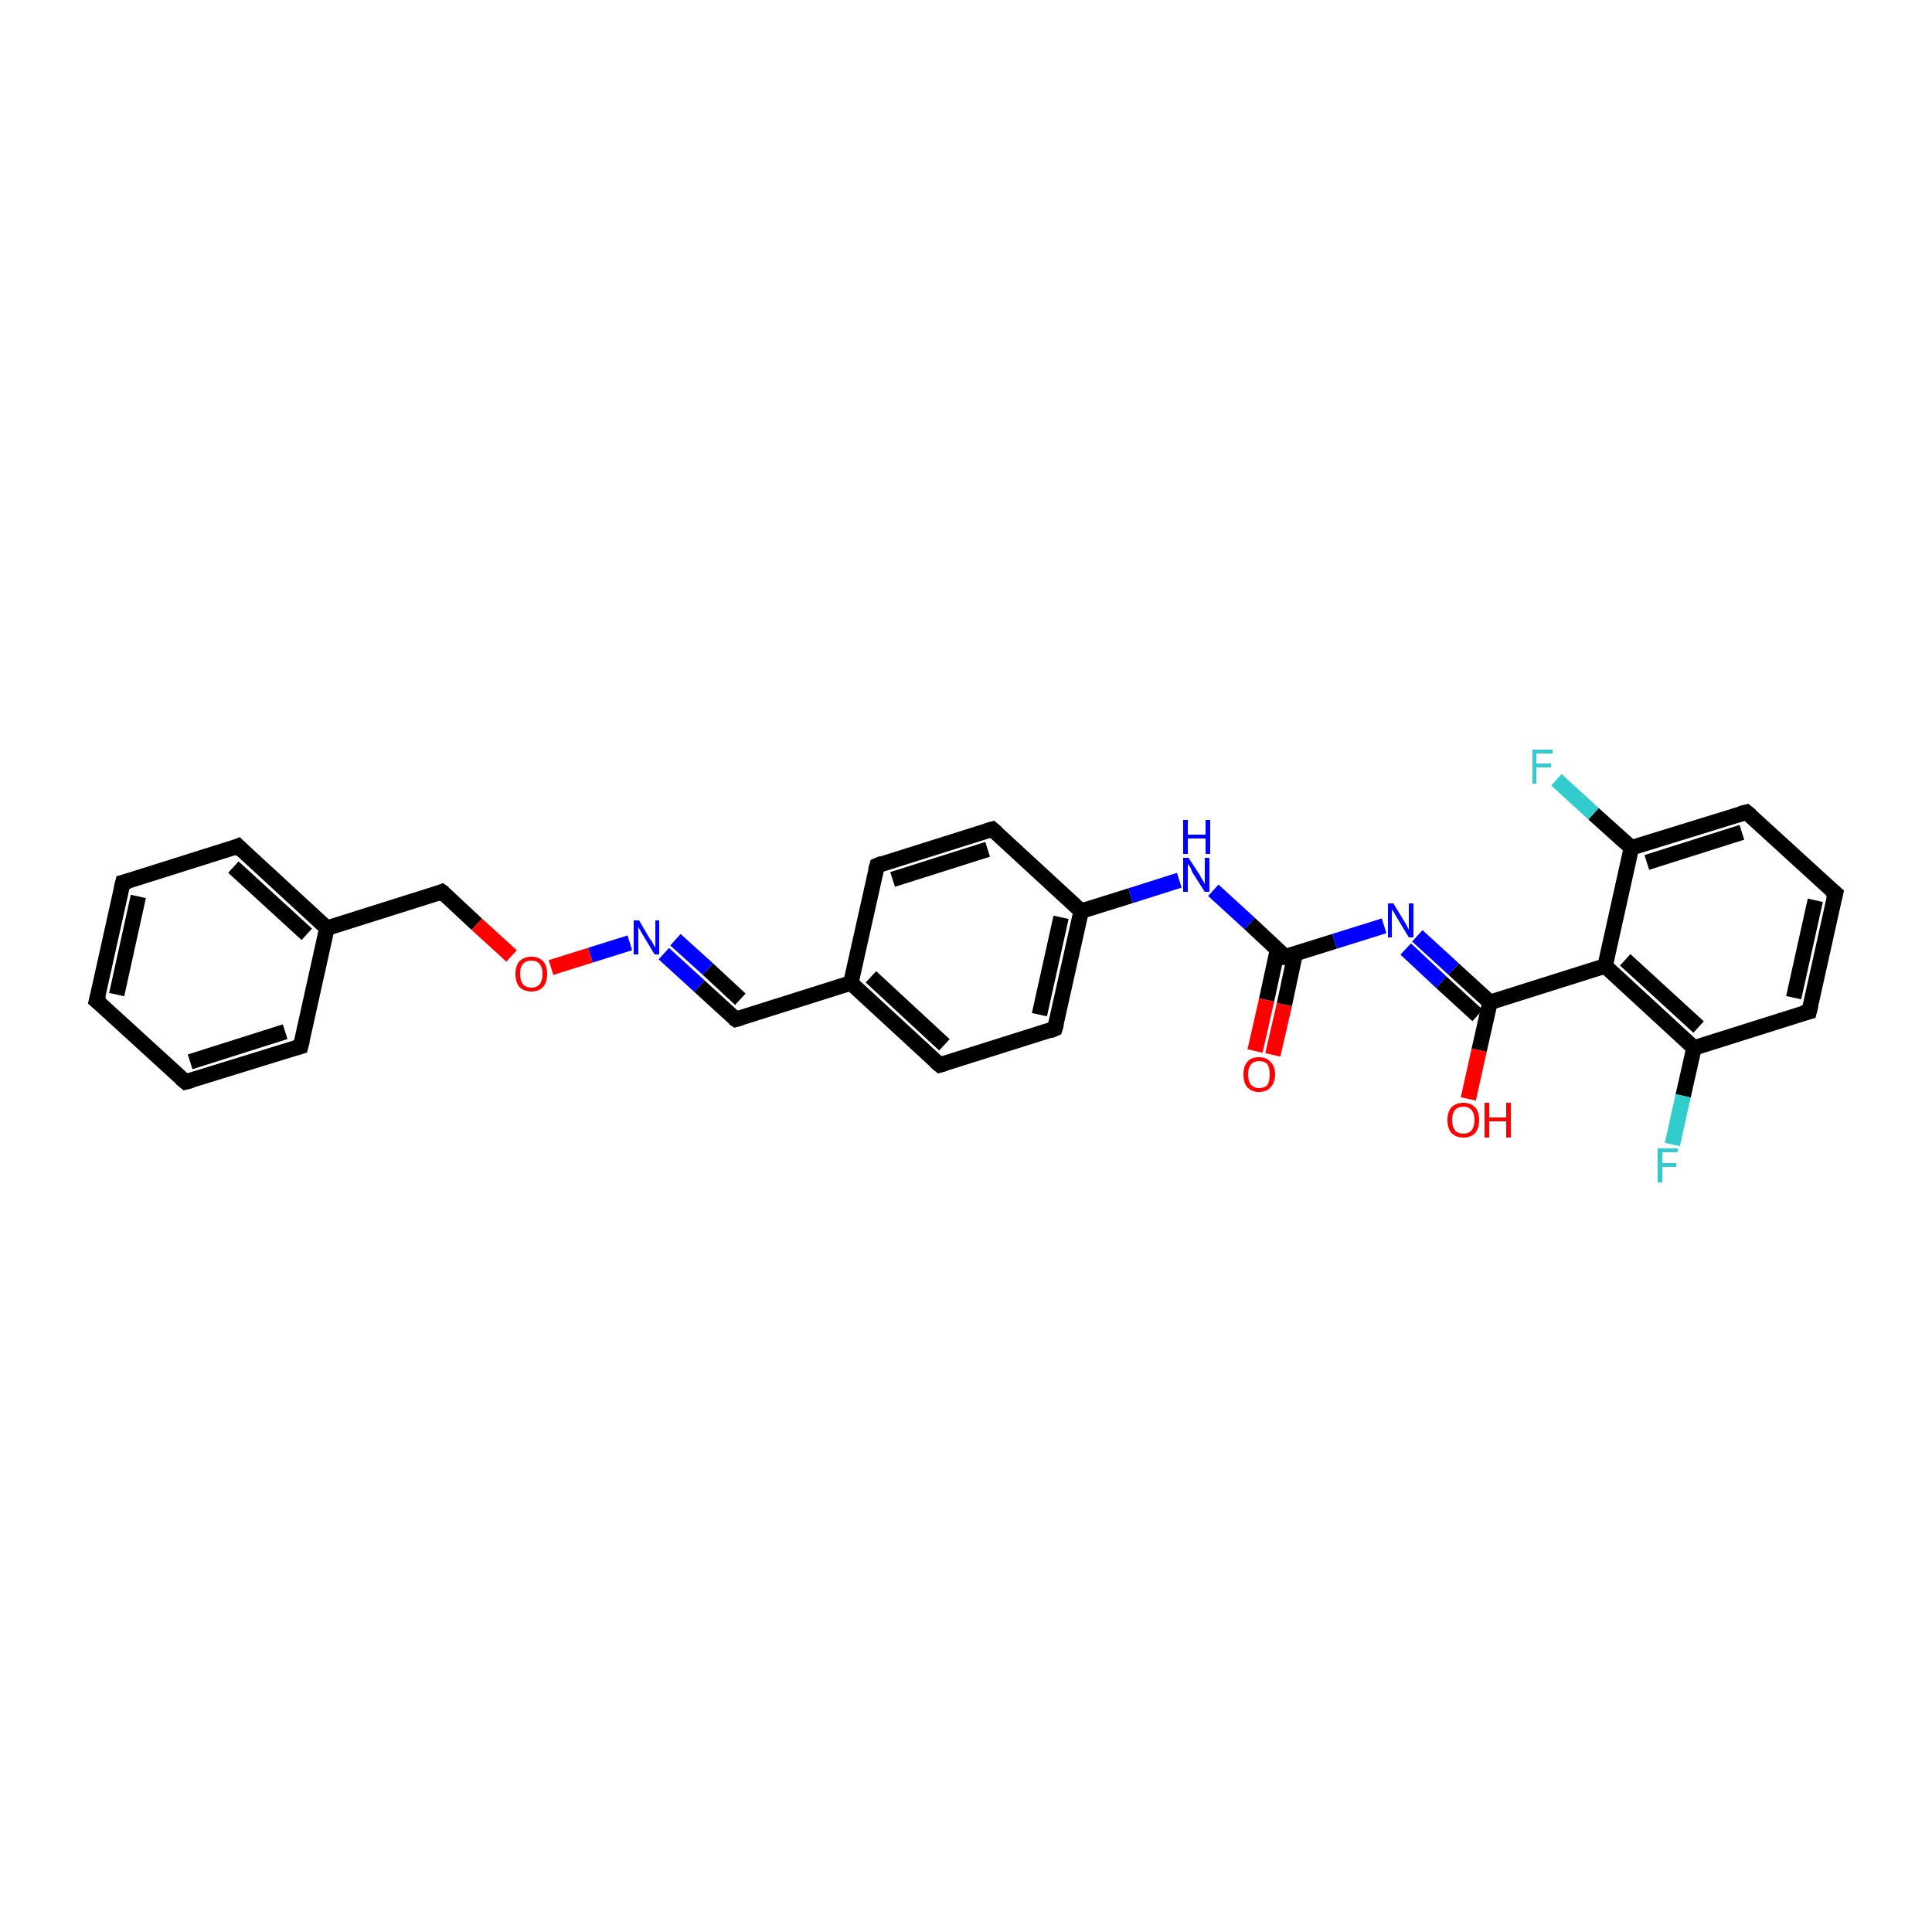 <?xml version='1.0' encoding='iso-8859-1'?>
<svg version='1.1' baseProfile='full'
              xmlns='http://www.w3.org/2000/svg'
                      xmlns:rdkit='http://www.rdkit.org/xml'
                      xmlns:xlink='http://www.w3.org/1999/xlink'
                  xml:space='preserve'
width='250px' height='250px' viewBox='0 0 250 250'>
<!-- END OF HEADER -->
<rect style='opacity:1.0;fill:#FFFFFF;stroke:none' width='250.0' height='250.0' x='0.0' y='0.0'> </rect>
<path class='bond-0 atom-0 atom-1' d='M 12.5,129.5 L 15.9,114.2' style='fill:none;fill-rule:evenodd;stroke:#000000;stroke-width:2.0px;stroke-linecap:butt;stroke-linejoin:miter;stroke-opacity:1' />
<path class='bond-0 atom-0 atom-1' d='M 15.1,128.7 L 17.9,116.0' style='fill:none;fill-rule:evenodd;stroke:#000000;stroke-width:2.0px;stroke-linecap:butt;stroke-linejoin:miter;stroke-opacity:1' />
<path class='bond-1 atom-0 atom-2' d='M 12.5,129.5 L 24.0,140.0' style='fill:none;fill-rule:evenodd;stroke:#000000;stroke-width:2.0px;stroke-linecap:butt;stroke-linejoin:miter;stroke-opacity:1' />
<path class='bond-2 atom-1 atom-4' d='M 15.9,114.2 L 30.8,109.5' style='fill:none;fill-rule:evenodd;stroke:#000000;stroke-width:2.0px;stroke-linecap:butt;stroke-linejoin:miter;stroke-opacity:1' />
<path class='bond-3 atom-2 atom-5' d='M 24.0,140.0 L 38.9,135.4' style='fill:none;fill-rule:evenodd;stroke:#000000;stroke-width:2.0px;stroke-linecap:butt;stroke-linejoin:miter;stroke-opacity:1' />
<path class='bond-3 atom-2 atom-5' d='M 24.6,137.4 L 36.9,133.5' style='fill:none;fill-rule:evenodd;stroke:#000000;stroke-width:2.0px;stroke-linecap:butt;stroke-linejoin:miter;stroke-opacity:1' />
<path class='bond-4 atom-3 atom-6' d='M 237.5,115.6 L 234.1,130.9' style='fill:none;fill-rule:evenodd;stroke:#000000;stroke-width:2.0px;stroke-linecap:butt;stroke-linejoin:miter;stroke-opacity:1' />
<path class='bond-4 atom-3 atom-6' d='M 234.9,116.5 L 232.1,129.1' style='fill:none;fill-rule:evenodd;stroke:#000000;stroke-width:2.0px;stroke-linecap:butt;stroke-linejoin:miter;stroke-opacity:1' />
<path class='bond-5 atom-3 atom-7' d='M 237.5,115.6 L 226.0,105.1' style='fill:none;fill-rule:evenodd;stroke:#000000;stroke-width:2.0px;stroke-linecap:butt;stroke-linejoin:miter;stroke-opacity:1' />
<path class='bond-6 atom-4 atom-15' d='M 30.8,109.5 L 42.3,120.1' style='fill:none;fill-rule:evenodd;stroke:#000000;stroke-width:2.0px;stroke-linecap:butt;stroke-linejoin:miter;stroke-opacity:1' />
<path class='bond-6 atom-4 atom-15' d='M 30.2,112.2 L 39.7,120.9' style='fill:none;fill-rule:evenodd;stroke:#000000;stroke-width:2.0px;stroke-linecap:butt;stroke-linejoin:miter;stroke-opacity:1' />
<path class='bond-7 atom-5 atom-15' d='M 38.9,135.4 L 42.3,120.1' style='fill:none;fill-rule:evenodd;stroke:#000000;stroke-width:2.0px;stroke-linecap:butt;stroke-linejoin:miter;stroke-opacity:1' />
<path class='bond-8 atom-6 atom-17' d='M 234.1,130.9 L 219.2,135.6' style='fill:none;fill-rule:evenodd;stroke:#000000;stroke-width:2.0px;stroke-linecap:butt;stroke-linejoin:miter;stroke-opacity:1' />
<path class='bond-9 atom-7 atom-18' d='M 226.0,105.1 L 211.1,109.7' style='fill:none;fill-rule:evenodd;stroke:#000000;stroke-width:2.0px;stroke-linecap:butt;stroke-linejoin:miter;stroke-opacity:1' />
<path class='bond-9 atom-7 atom-18' d='M 225.4,107.7 L 213.1,111.6' style='fill:none;fill-rule:evenodd;stroke:#000000;stroke-width:2.0px;stroke-linecap:butt;stroke-linejoin:miter;stroke-opacity:1' />
<path class='bond-10 atom-8 atom-10' d='M 113.5,112.0 L 128.4,107.3' style='fill:none;fill-rule:evenodd;stroke:#000000;stroke-width:2.0px;stroke-linecap:butt;stroke-linejoin:miter;stroke-opacity:1' />
<path class='bond-10 atom-8 atom-10' d='M 115.5,113.8 L 127.8,109.9' style='fill:none;fill-rule:evenodd;stroke:#000000;stroke-width:2.0px;stroke-linecap:butt;stroke-linejoin:miter;stroke-opacity:1' />
<path class='bond-11 atom-8 atom-14' d='M 113.5,112.0 L 110.1,127.2' style='fill:none;fill-rule:evenodd;stroke:#000000;stroke-width:2.0px;stroke-linecap:butt;stroke-linejoin:miter;stroke-opacity:1' />
<path class='bond-12 atom-9 atom-11' d='M 121.6,137.8 L 136.5,133.1' style='fill:none;fill-rule:evenodd;stroke:#000000;stroke-width:2.0px;stroke-linecap:butt;stroke-linejoin:miter;stroke-opacity:1' />
<path class='bond-13 atom-9 atom-14' d='M 121.6,137.8 L 110.1,127.2' style='fill:none;fill-rule:evenodd;stroke:#000000;stroke-width:2.0px;stroke-linecap:butt;stroke-linejoin:miter;stroke-opacity:1' />
<path class='bond-13 atom-9 atom-14' d='M 122.2,135.2 L 112.7,126.4' style='fill:none;fill-rule:evenodd;stroke:#000000;stroke-width:2.0px;stroke-linecap:butt;stroke-linejoin:miter;stroke-opacity:1' />
<path class='bond-14 atom-10 atom-16' d='M 128.4,107.3 L 139.9,117.9' style='fill:none;fill-rule:evenodd;stroke:#000000;stroke-width:2.0px;stroke-linecap:butt;stroke-linejoin:miter;stroke-opacity:1' />
<path class='bond-15 atom-11 atom-16' d='M 136.5,133.1 L 139.9,117.9' style='fill:none;fill-rule:evenodd;stroke:#000000;stroke-width:2.0px;stroke-linecap:butt;stroke-linejoin:miter;stroke-opacity:1' />
<path class='bond-15 atom-11 atom-16' d='M 134.5,131.3 L 137.3,118.7' style='fill:none;fill-rule:evenodd;stroke:#000000;stroke-width:2.0px;stroke-linecap:butt;stroke-linejoin:miter;stroke-opacity:1' />
<path class='bond-16 atom-12 atom-14' d='M 95.2,131.9 L 110.1,127.2' style='fill:none;fill-rule:evenodd;stroke:#000000;stroke-width:2.0px;stroke-linecap:butt;stroke-linejoin:miter;stroke-opacity:1' />
<path class='bond-17 atom-12 atom-24' d='M 95.2,131.9 L 90.5,127.6' style='fill:none;fill-rule:evenodd;stroke:#000000;stroke-width:2.0px;stroke-linecap:butt;stroke-linejoin:miter;stroke-opacity:1' />
<path class='bond-17 atom-12 atom-24' d='M 90.5,127.6 L 85.9,123.4' style='fill:none;fill-rule:evenodd;stroke:#0000FF;stroke-width:2.0px;stroke-linecap:butt;stroke-linejoin:miter;stroke-opacity:1' />
<path class='bond-17 atom-12 atom-24' d='M 95.8,129.3 L 91.6,125.4' style='fill:none;fill-rule:evenodd;stroke:#000000;stroke-width:2.0px;stroke-linecap:butt;stroke-linejoin:miter;stroke-opacity:1' />
<path class='bond-17 atom-12 atom-24' d='M 91.6,125.4 L 87.4,121.6' style='fill:none;fill-rule:evenodd;stroke:#0000FF;stroke-width:2.0px;stroke-linecap:butt;stroke-linejoin:miter;stroke-opacity:1' />
<path class='bond-18 atom-13 atom-15' d='M 57.2,115.4 L 42.3,120.1' style='fill:none;fill-rule:evenodd;stroke:#000000;stroke-width:2.0px;stroke-linecap:butt;stroke-linejoin:miter;stroke-opacity:1' />
<path class='bond-19 atom-13 atom-29' d='M 57.2,115.4 L 61.7,119.6' style='fill:none;fill-rule:evenodd;stroke:#000000;stroke-width:2.0px;stroke-linecap:butt;stroke-linejoin:miter;stroke-opacity:1' />
<path class='bond-19 atom-13 atom-29' d='M 61.7,119.6 L 66.2,123.7' style='fill:none;fill-rule:evenodd;stroke:#FF0000;stroke-width:2.0px;stroke-linecap:butt;stroke-linejoin:miter;stroke-opacity:1' />
<path class='bond-20 atom-16 atom-25' d='M 139.9,117.9 L 146.3,115.9' style='fill:none;fill-rule:evenodd;stroke:#000000;stroke-width:2.0px;stroke-linecap:butt;stroke-linejoin:miter;stroke-opacity:1' />
<path class='bond-20 atom-16 atom-25' d='M 146.3,115.9 L 152.6,113.9' style='fill:none;fill-rule:evenodd;stroke:#0000FF;stroke-width:2.0px;stroke-linecap:butt;stroke-linejoin:miter;stroke-opacity:1' />
<path class='bond-21 atom-17 atom-19' d='M 219.2,135.6 L 207.7,125.0' style='fill:none;fill-rule:evenodd;stroke:#000000;stroke-width:2.0px;stroke-linecap:butt;stroke-linejoin:miter;stroke-opacity:1' />
<path class='bond-21 atom-17 atom-19' d='M 219.8,132.9 L 210.3,124.2' style='fill:none;fill-rule:evenodd;stroke:#000000;stroke-width:2.0px;stroke-linecap:butt;stroke-linejoin:miter;stroke-opacity:1' />
<path class='bond-22 atom-17 atom-22' d='M 219.2,135.6 L 217.8,141.8' style='fill:none;fill-rule:evenodd;stroke:#000000;stroke-width:2.0px;stroke-linecap:butt;stroke-linejoin:miter;stroke-opacity:1' />
<path class='bond-22 atom-17 atom-22' d='M 217.8,141.8 L 216.4,148.1' style='fill:none;fill-rule:evenodd;stroke:#33CCCC;stroke-width:2.0px;stroke-linecap:butt;stroke-linejoin:miter;stroke-opacity:1' />
<path class='bond-23 atom-18 atom-19' d='M 211.1,109.7 L 207.7,125.0' style='fill:none;fill-rule:evenodd;stroke:#000000;stroke-width:2.0px;stroke-linecap:butt;stroke-linejoin:miter;stroke-opacity:1' />
<path class='bond-24 atom-18 atom-23' d='M 211.1,109.7 L 206.2,105.3' style='fill:none;fill-rule:evenodd;stroke:#000000;stroke-width:2.0px;stroke-linecap:butt;stroke-linejoin:miter;stroke-opacity:1' />
<path class='bond-24 atom-18 atom-23' d='M 206.2,105.3 L 201.4,100.9' style='fill:none;fill-rule:evenodd;stroke:#33CCCC;stroke-width:2.0px;stroke-linecap:butt;stroke-linejoin:miter;stroke-opacity:1' />
<path class='bond-25 atom-19 atom-20' d='M 207.7,125.0 L 192.8,129.7' style='fill:none;fill-rule:evenodd;stroke:#000000;stroke-width:2.0px;stroke-linecap:butt;stroke-linejoin:miter;stroke-opacity:1' />
<path class='bond-26 atom-20 atom-26' d='M 192.8,129.7 L 188.1,125.4' style='fill:none;fill-rule:evenodd;stroke:#000000;stroke-width:2.0px;stroke-linecap:butt;stroke-linejoin:miter;stroke-opacity:1' />
<path class='bond-26 atom-20 atom-26' d='M 188.1,125.4 L 183.4,121.1' style='fill:none;fill-rule:evenodd;stroke:#0000FF;stroke-width:2.0px;stroke-linecap:butt;stroke-linejoin:miter;stroke-opacity:1' />
<path class='bond-26 atom-20 atom-26' d='M 191.2,131.4 L 186.5,127.1' style='fill:none;fill-rule:evenodd;stroke:#000000;stroke-width:2.0px;stroke-linecap:butt;stroke-linejoin:miter;stroke-opacity:1' />
<path class='bond-26 atom-20 atom-26' d='M 186.5,127.1 L 181.9,122.8' style='fill:none;fill-rule:evenodd;stroke:#0000FF;stroke-width:2.0px;stroke-linecap:butt;stroke-linejoin:miter;stroke-opacity:1' />
<path class='bond-27 atom-20 atom-27' d='M 192.8,129.7 L 191.4,135.9' style='fill:none;fill-rule:evenodd;stroke:#000000;stroke-width:2.0px;stroke-linecap:butt;stroke-linejoin:miter;stroke-opacity:1' />
<path class='bond-27 atom-20 atom-27' d='M 191.4,135.9 L 190.0,142.2' style='fill:none;fill-rule:evenodd;stroke:#FF0000;stroke-width:2.0px;stroke-linecap:butt;stroke-linejoin:miter;stroke-opacity:1' />
<path class='bond-28 atom-21 atom-25' d='M 166.3,123.8 L 161.7,119.5' style='fill:none;fill-rule:evenodd;stroke:#000000;stroke-width:2.0px;stroke-linecap:butt;stroke-linejoin:miter;stroke-opacity:1' />
<path class='bond-28 atom-21 atom-25' d='M 161.7,119.5 L 157.0,115.2' style='fill:none;fill-rule:evenodd;stroke:#0000FF;stroke-width:2.0px;stroke-linecap:butt;stroke-linejoin:miter;stroke-opacity:1' />
<path class='bond-29 atom-21 atom-26' d='M 166.3,123.8 L 172.7,121.8' style='fill:none;fill-rule:evenodd;stroke:#000000;stroke-width:2.0px;stroke-linecap:butt;stroke-linejoin:miter;stroke-opacity:1' />
<path class='bond-29 atom-21 atom-26' d='M 172.7,121.8 L 179.1,119.8' style='fill:none;fill-rule:evenodd;stroke:#0000FF;stroke-width:2.0px;stroke-linecap:butt;stroke-linejoin:miter;stroke-opacity:1' />
<path class='bond-30 atom-21 atom-28' d='M 165.3,122.9 L 163.9,129.4' style='fill:none;fill-rule:evenodd;stroke:#000000;stroke-width:2.0px;stroke-linecap:butt;stroke-linejoin:miter;stroke-opacity:1' />
<path class='bond-30 atom-21 atom-28' d='M 163.9,129.4 L 162.4,136.0' style='fill:none;fill-rule:evenodd;stroke:#FF0000;stroke-width:2.0px;stroke-linecap:butt;stroke-linejoin:miter;stroke-opacity:1' />
<path class='bond-30 atom-21 atom-28' d='M 167.6,123.4 L 166.2,130.0' style='fill:none;fill-rule:evenodd;stroke:#000000;stroke-width:2.0px;stroke-linecap:butt;stroke-linejoin:miter;stroke-opacity:1' />
<path class='bond-30 atom-21 atom-28' d='M 166.2,130.0 L 164.7,136.5' style='fill:none;fill-rule:evenodd;stroke:#FF0000;stroke-width:2.0px;stroke-linecap:butt;stroke-linejoin:miter;stroke-opacity:1' />
<path class='bond-31 atom-24 atom-29' d='M 81.5,122.0 L 76.4,123.6' style='fill:none;fill-rule:evenodd;stroke:#0000FF;stroke-width:2.0px;stroke-linecap:butt;stroke-linejoin:miter;stroke-opacity:1' />
<path class='bond-31 atom-24 atom-29' d='M 76.4,123.6 L 71.3,125.2' style='fill:none;fill-rule:evenodd;stroke:#FF0000;stroke-width:2.0px;stroke-linecap:butt;stroke-linejoin:miter;stroke-opacity:1' />
<path d='M 12.7,128.7 L 12.5,129.5 L 13.1,130.0' style='fill:none;stroke:#000000;stroke-width:2.0px;stroke-linecap:butt;stroke-linejoin:miter;stroke-opacity:1;' />
<path d='M 15.7,115.0 L 15.9,114.2 L 16.7,114.0' style='fill:none;stroke:#000000;stroke-width:2.0px;stroke-linecap:butt;stroke-linejoin:miter;stroke-opacity:1;' />
<path d='M 23.4,139.5 L 24.0,140.0 L 24.8,139.8' style='fill:none;stroke:#000000;stroke-width:2.0px;stroke-linecap:butt;stroke-linejoin:miter;stroke-opacity:1;' />
<path d='M 237.3,116.4 L 237.5,115.6 L 236.9,115.1' style='fill:none;stroke:#000000;stroke-width:2.0px;stroke-linecap:butt;stroke-linejoin:miter;stroke-opacity:1;' />
<path d='M 30.1,109.8 L 30.8,109.5 L 31.4,110.1' style='fill:none;stroke:#000000;stroke-width:2.0px;stroke-linecap:butt;stroke-linejoin:miter;stroke-opacity:1;' />
<path d='M 38.2,135.6 L 38.9,135.4 L 39.1,134.6' style='fill:none;stroke:#000000;stroke-width:2.0px;stroke-linecap:butt;stroke-linejoin:miter;stroke-opacity:1;' />
<path d='M 234.3,130.1 L 234.1,130.9 L 233.3,131.1' style='fill:none;stroke:#000000;stroke-width:2.0px;stroke-linecap:butt;stroke-linejoin:miter;stroke-opacity:1;' />
<path d='M 226.6,105.6 L 226.0,105.1 L 225.2,105.3' style='fill:none;stroke:#000000;stroke-width:2.0px;stroke-linecap:butt;stroke-linejoin:miter;stroke-opacity:1;' />
<path d='M 114.2,111.7 L 113.5,112.0 L 113.3,112.7' style='fill:none;stroke:#000000;stroke-width:2.0px;stroke-linecap:butt;stroke-linejoin:miter;stroke-opacity:1;' />
<path d='M 122.3,137.6 L 121.6,137.8 L 121.0,137.3' style='fill:none;stroke:#000000;stroke-width:2.0px;stroke-linecap:butt;stroke-linejoin:miter;stroke-opacity:1;' />
<path d='M 127.7,107.5 L 128.4,107.3 L 129.0,107.8' style='fill:none;stroke:#000000;stroke-width:2.0px;stroke-linecap:butt;stroke-linejoin:miter;stroke-opacity:1;' />
<path d='M 135.8,133.4 L 136.5,133.1 L 136.7,132.4' style='fill:none;stroke:#000000;stroke-width:2.0px;stroke-linecap:butt;stroke-linejoin:miter;stroke-opacity:1;' />
<path d='M 95.9,131.7 L 95.2,131.9 L 94.9,131.7' style='fill:none;stroke:#000000;stroke-width:2.0px;stroke-linecap:butt;stroke-linejoin:miter;stroke-opacity:1;' />
<path d='M 56.5,115.7 L 57.2,115.4 L 57.5,115.6' style='fill:none;stroke:#000000;stroke-width:2.0px;stroke-linecap:butt;stroke-linejoin:miter;stroke-opacity:1;' />
<path d='M 166.1,123.6 L 166.3,123.8 L 166.7,123.7' style='fill:none;stroke:#000000;stroke-width:2.0px;stroke-linecap:butt;stroke-linejoin:miter;stroke-opacity:1;' />
<path class='atom-22' d='M 214.5 148.6
L 217.1 148.6
L 217.1 149.1
L 215.1 149.1
L 215.1 150.5
L 216.9 150.5
L 216.9 151.0
L 215.1 151.0
L 215.1 153.0
L 214.5 153.0
L 214.5 148.6
' fill='#33CCCC'/>
<path class='atom-23' d='M 198.3 97.0
L 200.9 97.0
L 200.9 97.5
L 198.8 97.5
L 198.8 98.8
L 200.7 98.8
L 200.7 99.3
L 198.8 99.3
L 198.8 101.4
L 198.3 101.4
L 198.3 97.0
' fill='#33CCCC'/>
<path class='atom-24' d='M 82.7 119.1
L 84.1 121.5
Q 84.3 121.7, 84.5 122.1
Q 84.7 122.5, 84.8 122.6
L 84.8 119.1
L 85.3 119.1
L 85.3 123.5
L 84.7 123.5
L 83.2 121.0
Q 83.0 120.7, 82.8 120.3
Q 82.6 120.0, 82.6 119.9
L 82.6 123.5
L 82.0 123.5
L 82.0 119.1
L 82.7 119.1
' fill='#0000FF'/>
<path class='atom-25' d='M 153.8 111.0
L 155.3 113.3
Q 155.4 113.6, 155.7 114.0
Q 155.9 114.4, 155.9 114.4
L 155.9 111.0
L 156.5 111.0
L 156.5 115.4
L 155.9 115.4
L 154.3 112.9
Q 154.2 112.6, 154.0 112.2
Q 153.8 111.9, 153.7 111.8
L 153.7 115.4
L 153.1 115.4
L 153.1 111.0
L 153.8 111.0
' fill='#0000FF'/>
<path class='atom-25' d='M 153.1 106.1
L 153.7 106.1
L 153.7 108.0
L 156.0 108.0
L 156.0 106.1
L 156.6 106.1
L 156.6 110.5
L 156.0 110.5
L 156.0 108.5
L 153.7 108.5
L 153.7 110.5
L 153.1 110.5
L 153.1 106.1
' fill='#0000FF'/>
<path class='atom-26' d='M 180.3 116.9
L 181.7 119.2
Q 181.9 119.5, 182.1 119.9
Q 182.3 120.3, 182.3 120.3
L 182.3 116.9
L 182.9 116.9
L 182.9 121.3
L 182.3 121.3
L 180.8 118.8
Q 180.6 118.5, 180.4 118.1
Q 180.2 117.8, 180.1 117.7
L 180.1 121.3
L 179.6 121.3
L 179.6 116.9
L 180.3 116.9
' fill='#0000FF'/>
<path class='atom-27' d='M 187.3 144.9
Q 187.3 143.9, 187.8 143.3
Q 188.4 142.7, 189.4 142.7
Q 190.3 142.7, 190.9 143.3
Q 191.4 143.9, 191.4 144.9
Q 191.4 146.0, 190.9 146.6
Q 190.3 147.2, 189.4 147.2
Q 188.4 147.2, 187.8 146.6
Q 187.3 146.0, 187.3 144.9
M 189.4 146.7
Q 190.0 146.7, 190.4 146.3
Q 190.8 145.8, 190.8 144.9
Q 190.8 144.1, 190.4 143.6
Q 190.0 143.2, 189.4 143.2
Q 188.7 143.2, 188.3 143.6
Q 187.9 144.1, 187.9 144.9
Q 187.9 145.8, 188.3 146.3
Q 188.7 146.7, 189.4 146.7
' fill='#FF0000'/>
<path class='atom-27' d='M 192.1 142.7
L 192.7 142.7
L 192.7 144.6
L 194.9 144.6
L 194.9 142.7
L 195.5 142.7
L 195.5 147.2
L 194.9 147.2
L 194.9 145.1
L 192.7 145.1
L 192.7 147.2
L 192.1 147.2
L 192.1 142.7
' fill='#FF0000'/>
<path class='atom-28' d='M 160.9 139.0
Q 160.9 138.0, 161.4 137.4
Q 161.9 136.8, 162.9 136.8
Q 163.9 136.8, 164.4 137.4
Q 165.0 138.0, 165.0 139.0
Q 165.0 140.1, 164.4 140.7
Q 163.9 141.3, 162.9 141.3
Q 162.0 141.3, 161.4 140.7
Q 160.9 140.1, 160.9 139.0
M 162.9 140.8
Q 163.6 140.8, 164.0 140.4
Q 164.3 139.9, 164.3 139.0
Q 164.3 138.2, 164.0 137.7
Q 163.6 137.3, 162.9 137.3
Q 162.3 137.3, 161.9 137.7
Q 161.5 138.2, 161.5 139.0
Q 161.5 139.9, 161.9 140.4
Q 162.3 140.8, 162.9 140.8
' fill='#FF0000'/>
<path class='atom-29' d='M 66.7 126.0
Q 66.7 125.0, 67.2 124.4
Q 67.8 123.8, 68.8 123.8
Q 69.7 123.8, 70.3 124.4
Q 70.8 125.0, 70.8 126.0
Q 70.8 127.1, 70.3 127.7
Q 69.7 128.3, 68.8 128.3
Q 67.8 128.3, 67.2 127.7
Q 66.7 127.1, 66.7 126.0
M 68.8 127.8
Q 69.4 127.8, 69.8 127.4
Q 70.2 126.9, 70.2 126.0
Q 70.2 125.2, 69.8 124.7
Q 69.4 124.3, 68.8 124.3
Q 68.1 124.3, 67.7 124.7
Q 67.3 125.1, 67.3 126.0
Q 67.3 126.9, 67.7 127.4
Q 68.1 127.8, 68.8 127.8
' fill='#FF0000'/>
</svg>
